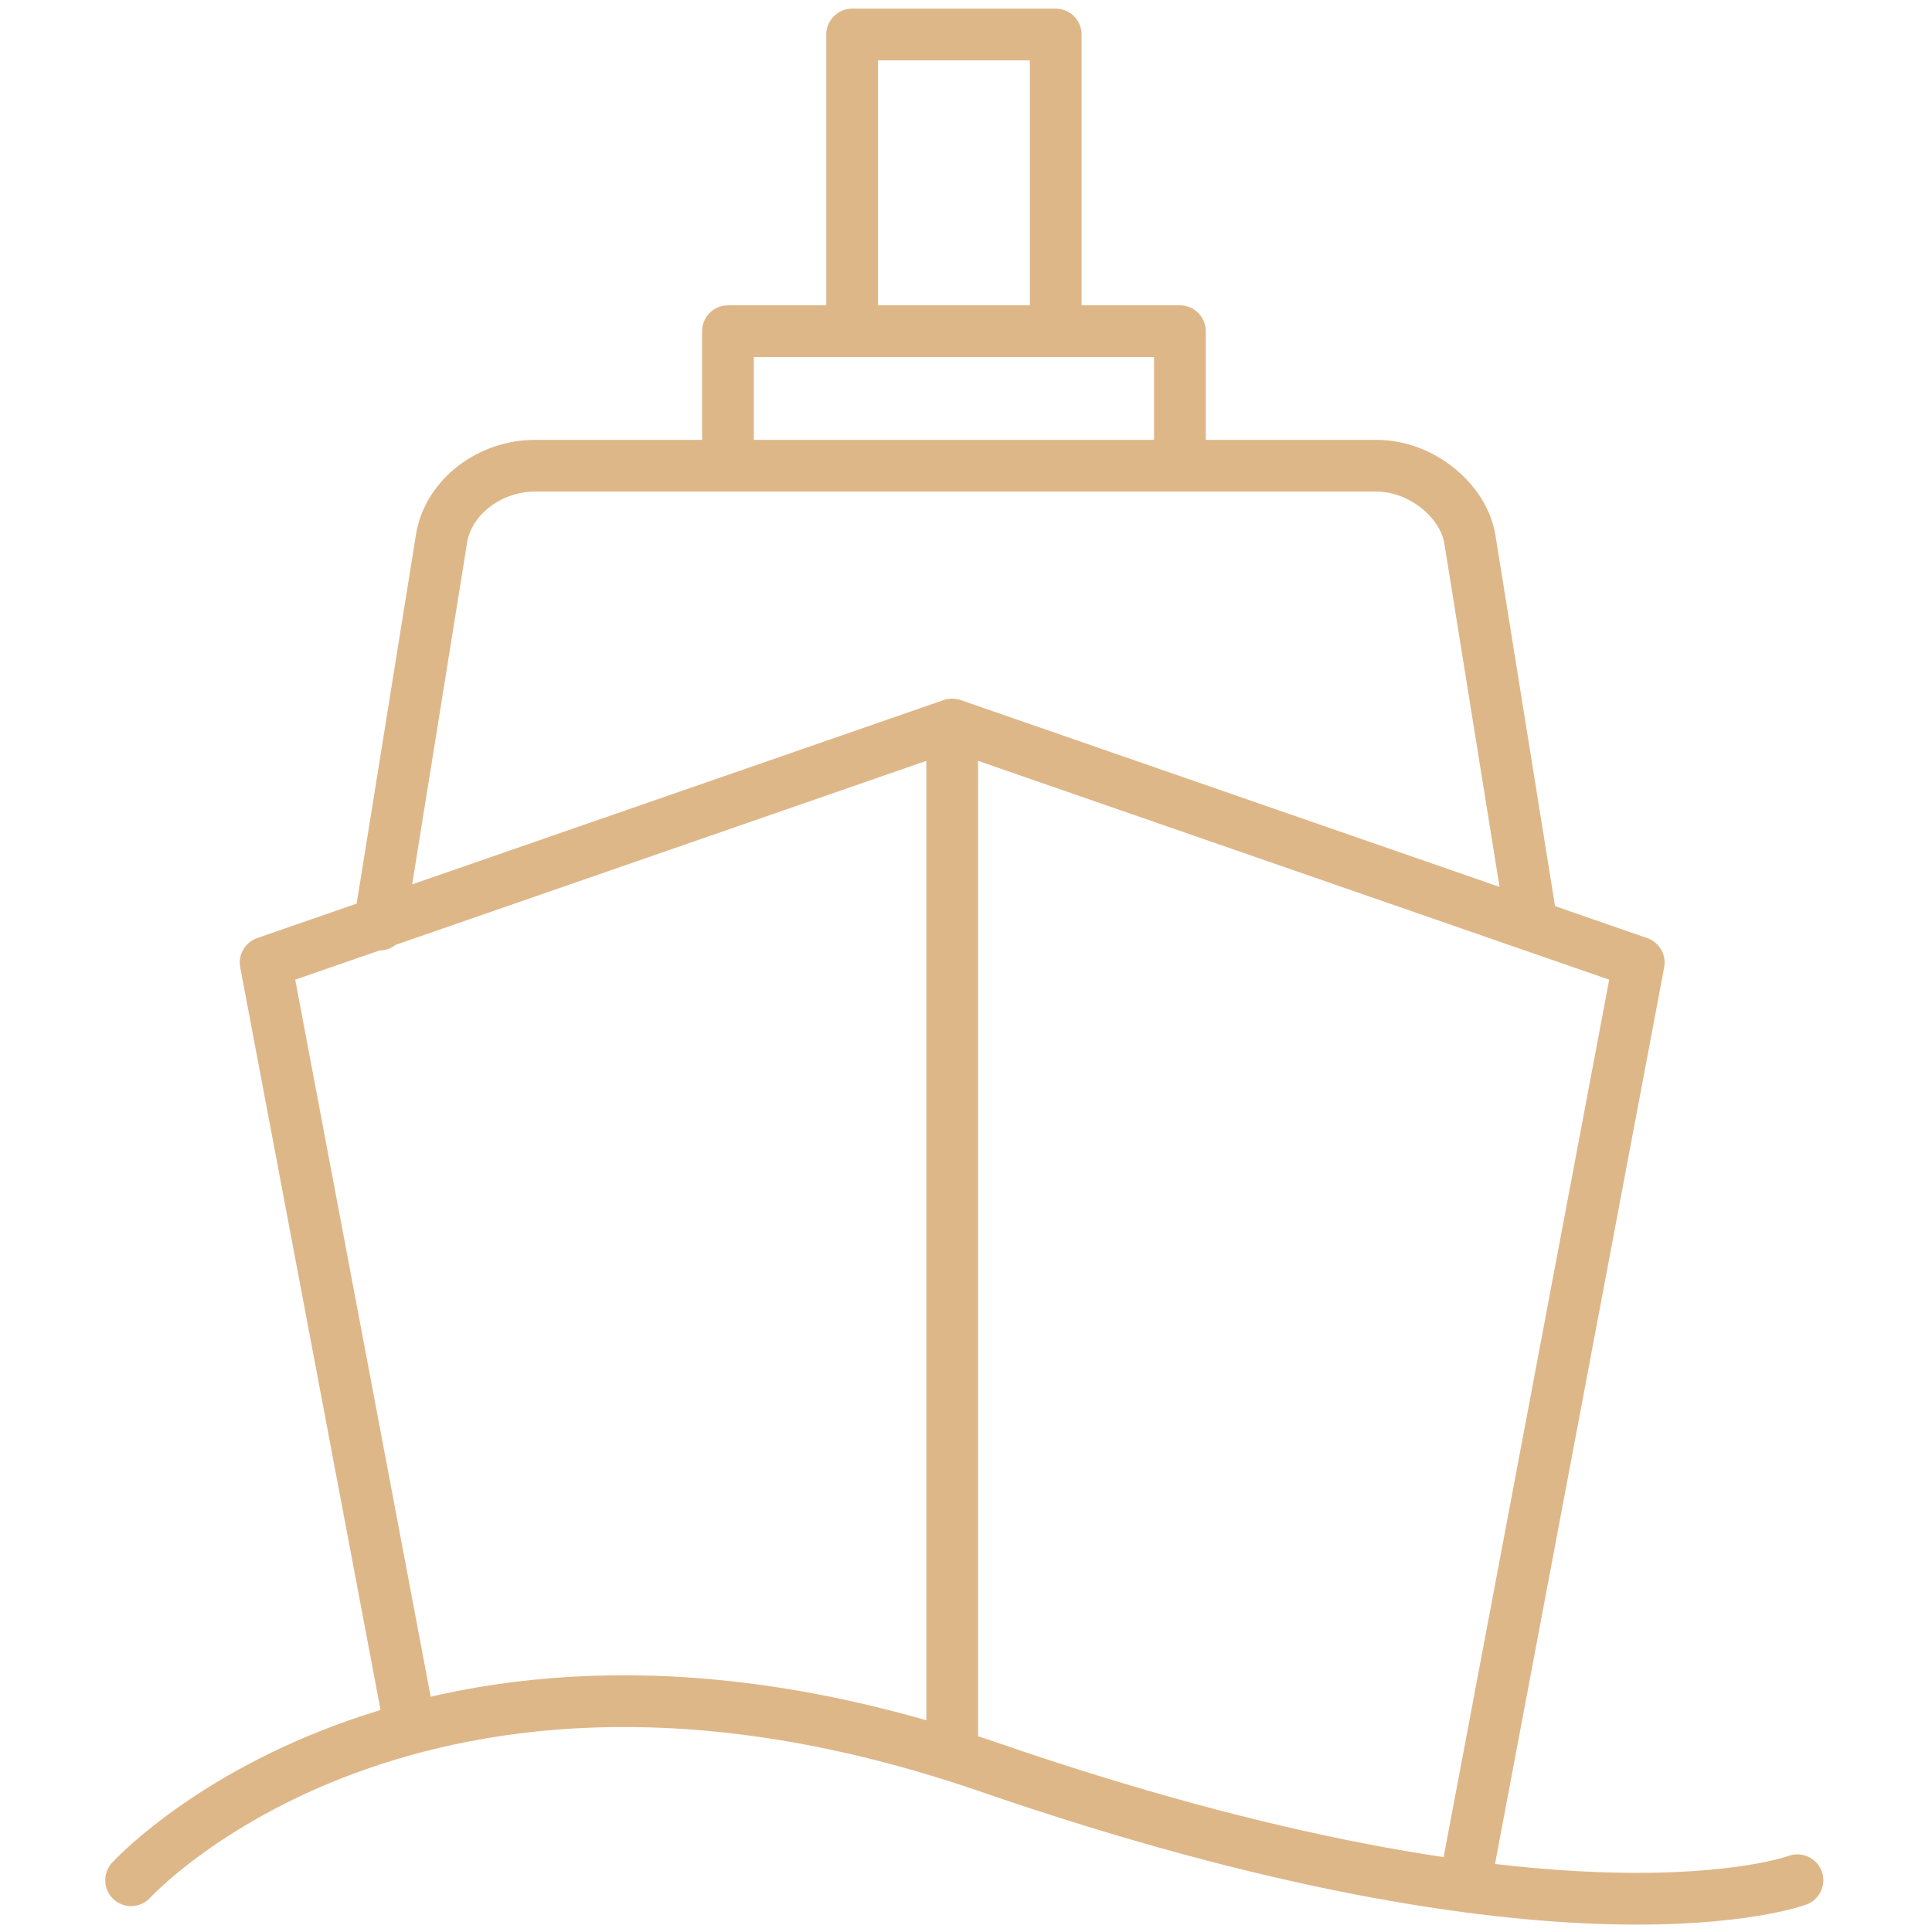 <?xml version="1.0" encoding="UTF-8"?>
<svg id="a" xmlns="http://www.w3.org/2000/svg" version="1.1" viewBox="0 0 56 56">
  <defs>
    <style>
      .cls-1 {
        fill: none;
        stroke: #deb789;
        stroke-linecap: round;
        stroke-linejoin: round;
        stroke-width: 1.5px;
      }
    </style>
  </defs>
  <path class="cls-1" d="M11,26.8l1.8-11.2c.2-1.2,1.4-2.1,2.7-2.1h24.4c1.3,0,2.5,1,2.7,2.1l1.8,11.2M42.5,54.4l5-26.5-19.9-6.9-19.9,6.9,4.1,21.7M27.6,21.1v29.7M34.2,13.5v-3.9h-13.1v3.9M30.6,9.6V1h-5.9v8.6M52.1,54.5s-6.7,2.5-23.5-3.3c-16.6-5.7-24.8,3.3-24.8,3.3"/>
</svg>